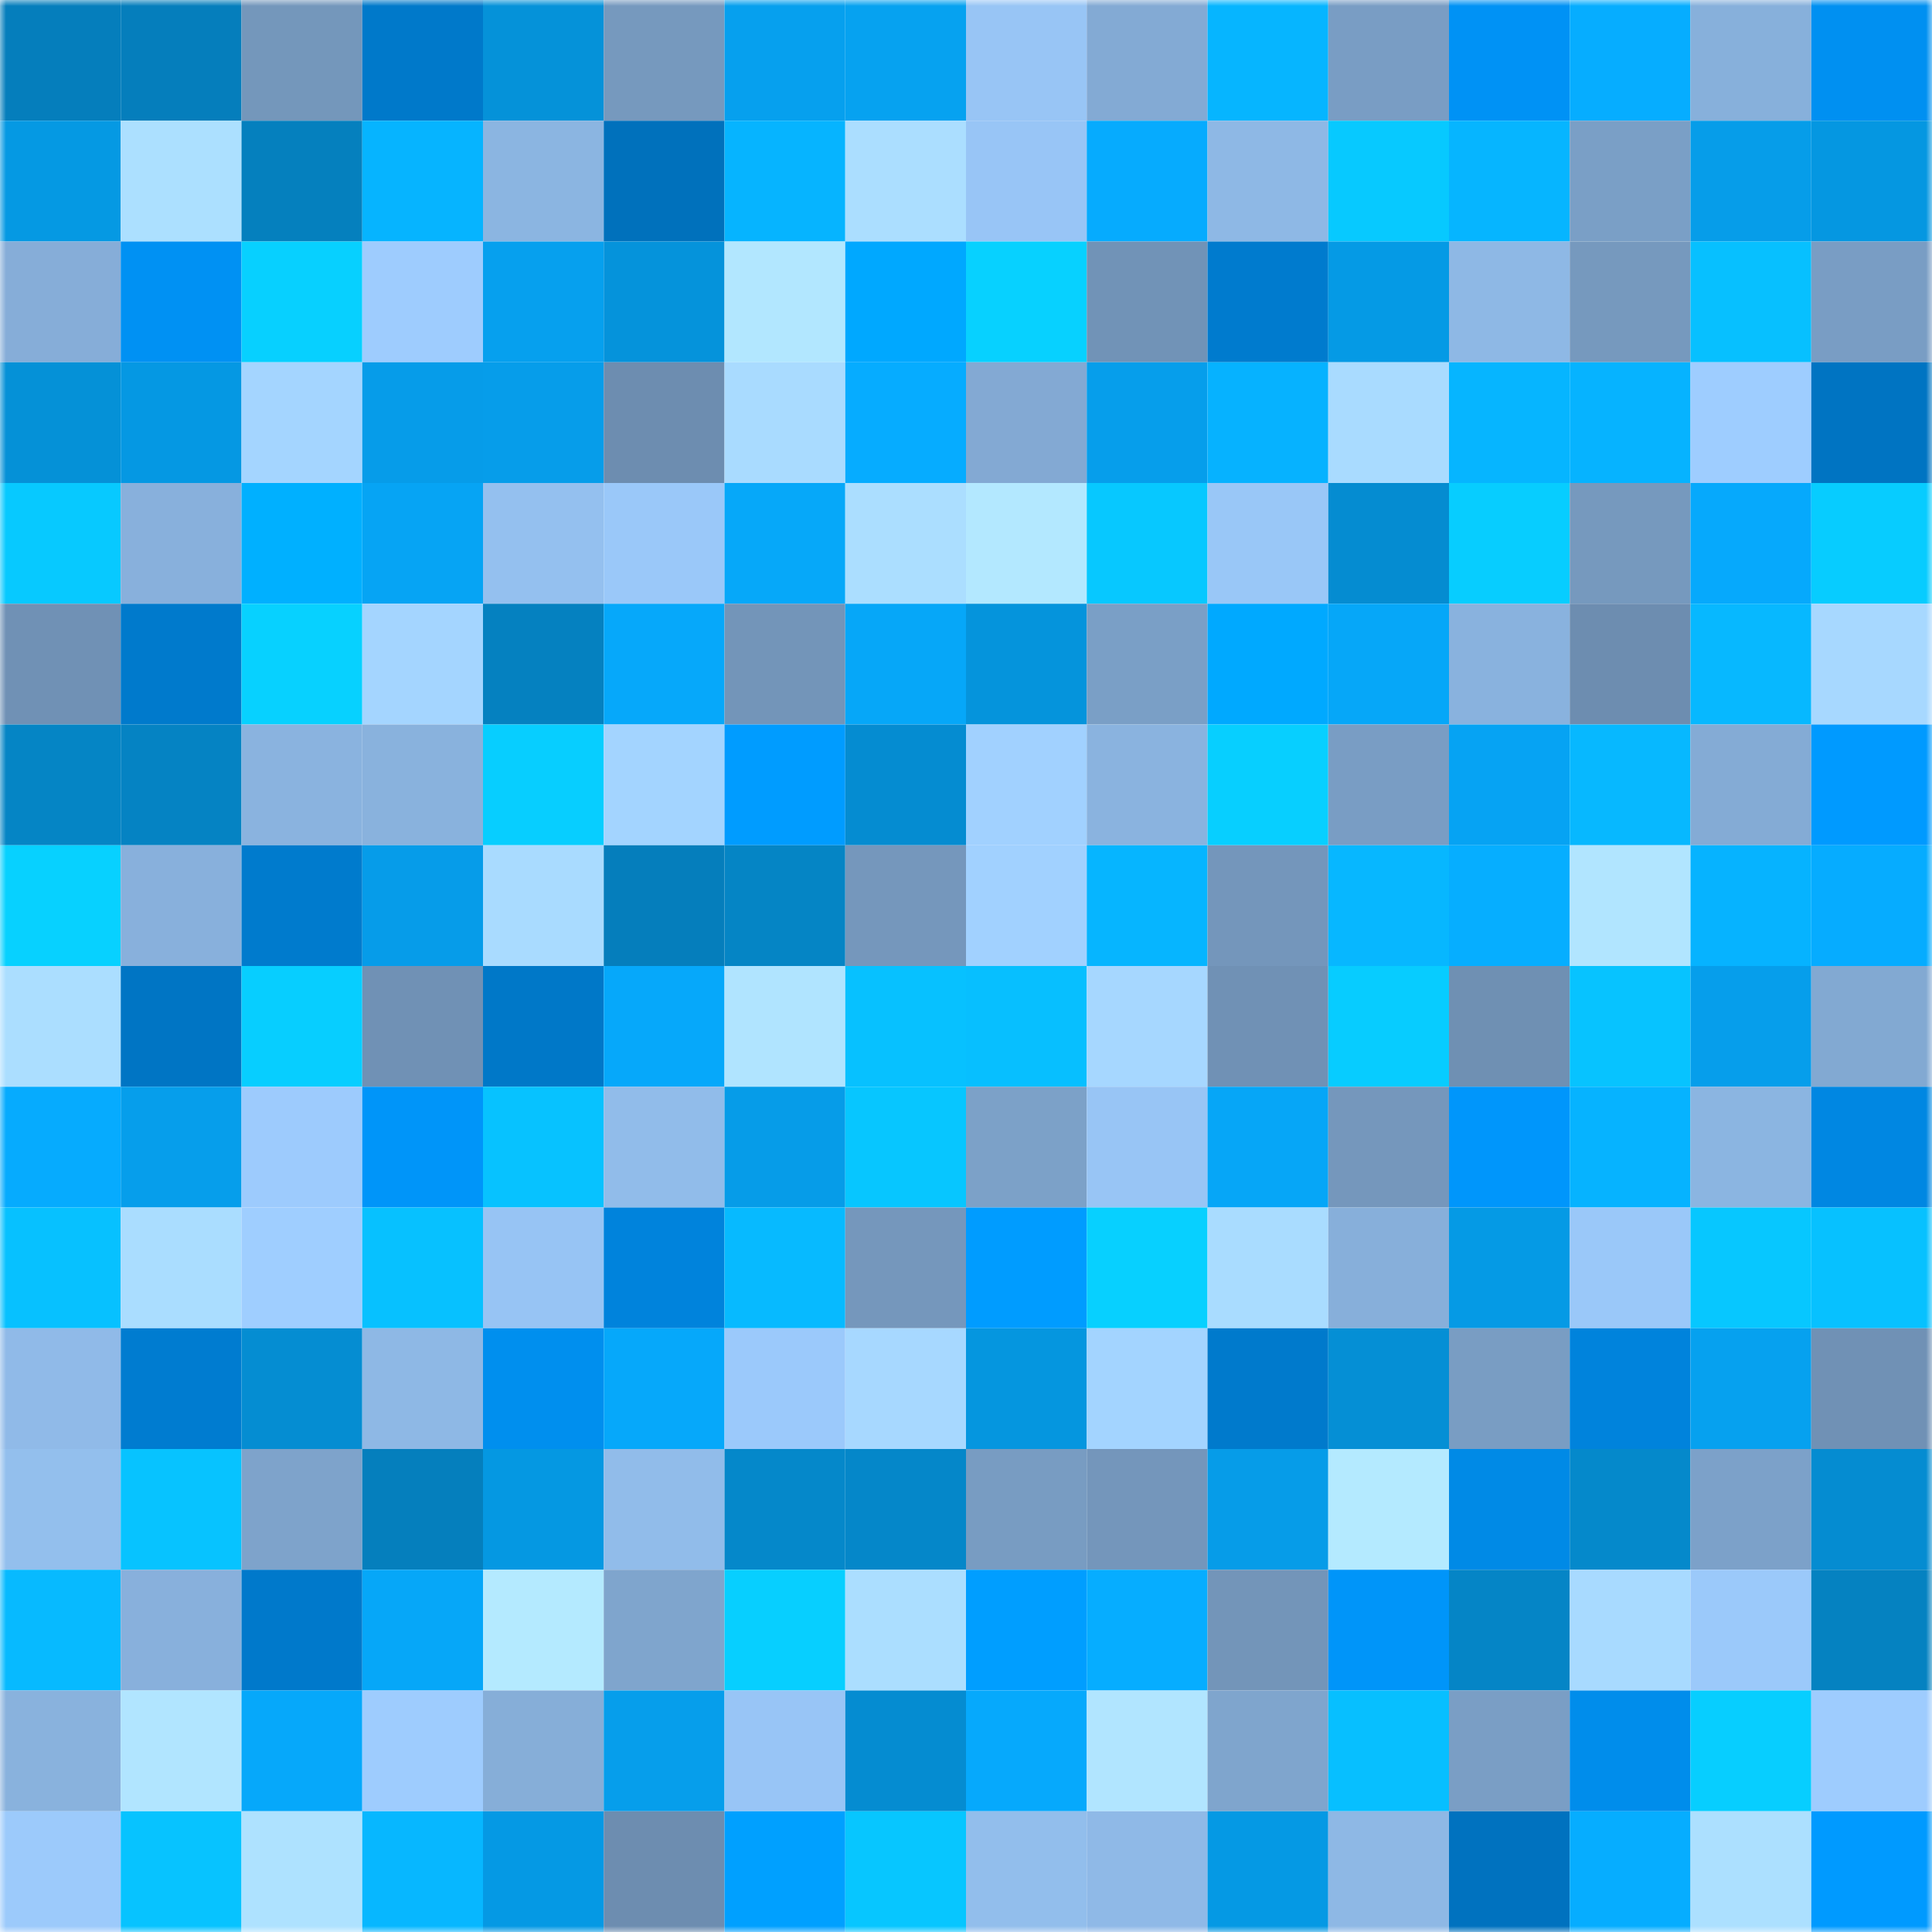 <svg viewBox="0 0 160 160" fill="none" role="img" xmlns="http://www.w3.org/2000/svg" width="240" height="240" name="ens%2Ckkazem.eth"><mask id="1860142094" mask-type="alpha" maskUnits="userSpaceOnUse" x="0" y="0" width="160" height="160"><rect width="160" height="160" fill="#FFFFFF"></rect></mask><g mask="url(#1860142094)"><rect x="0" y="0" width="10" height="10" fill="#057ebc"></rect><rect x="10" y="0" width="10" height="10" fill="#057ebc"></rect><rect x="20" y="0" width="10" height="10" fill="#7497bb"></rect><rect x="30" y="0" width="10" height="10" fill="#0079ca"></rect><rect x="40" y="0" width="10" height="10" fill="#0592d9"></rect><rect x="50" y="0" width="10" height="10" fill="#7699be"></rect><rect x="60" y="0" width="10" height="10" fill="#06a0ee"></rect><rect x="70" y="0" width="10" height="10" fill="#06a2f0"></rect><rect x="80" y="0" width="10" height="10" fill="#98c5f5"></rect><rect x="90" y="0" width="10" height="10" fill="#83aad4"></rect><rect x="100" y="0" width="10" height="10" fill="#06b5ff"></rect><rect x="110" y="0" width="10" height="10" fill="#799dc4"></rect><rect x="120" y="0" width="10" height="10" fill="#0092f5"></rect><rect x="130" y="0" width="10" height="10" fill="#06adff"></rect><rect x="140" y="0" width="10" height="10" fill="#87b0db"></rect><rect x="150" y="0" width="10" height="10" fill="#0090f1"></rect><rect x="0" y="10" width="10" height="10" fill="#0599e3"></rect><rect x="10" y="10" width="10" height="10" fill="#ace0ff"></rect><rect x="20" y="10" width="10" height="10" fill="#0580be"></rect><rect x="30" y="10" width="10" height="10" fill="#06b4ff"></rect><rect x="40" y="10" width="10" height="10" fill="#8bb5e1"></rect><rect x="50" y="10" width="10" height="10" fill="#0071bc"></rect><rect x="60" y="10" width="10" height="10" fill="#06b4ff"></rect><rect x="70" y="10" width="10" height="10" fill="#abdeff"></rect><rect x="80" y="10" width="10" height="10" fill="#98c5f6"></rect><rect x="90" y="10" width="10" height="10" fill="#06abfe"></rect><rect x="100" y="10" width="10" height="10" fill="#8eb8e5"></rect><rect x="110" y="10" width="10" height="10" fill="#07c9ff"></rect><rect x="120" y="10" width="10" height="10" fill="#06b5ff"></rect><rect x="130" y="10" width="10" height="10" fill="#7a9fc6"></rect><rect x="140" y="10" width="10" height="10" fill="#069de9"></rect><rect x="150" y="10" width="10" height="10" fill="#0597e1"></rect><rect x="0" y="20" width="10" height="10" fill="#86add8"></rect><rect x="10" y="20" width="10" height="10" fill="#0091f3"></rect><rect x="20" y="20" width="10" height="10" fill="#07d0ff"></rect><rect x="30" y="20" width="10" height="10" fill="#9eccfe"></rect><rect x="40" y="20" width="10" height="10" fill="#06a0ee"></rect><rect x="50" y="20" width="10" height="10" fill="#0593db"></rect><rect x="60" y="20" width="10" height="10" fill="#b2e7ff"></rect><rect x="70" y="20" width="10" height="10" fill="#00a8ff"></rect><rect x="80" y="20" width="10" height="10" fill="#07d1ff"></rect><rect x="90" y="20" width="10" height="10" fill="#7193b7"></rect><rect x="100" y="20" width="10" height="10" fill="#007bce"></rect><rect x="110" y="20" width="10" height="10" fill="#059ae5"></rect><rect x="120" y="20" width="10" height="10" fill="#8eb8e5"></rect><rect x="130" y="20" width="10" height="10" fill="#7699be"></rect><rect x="140" y="20" width="10" height="10" fill="#07c0ff"></rect><rect x="150" y="20" width="10" height="10" fill="#799dc4"></rect><rect x="0" y="30" width="10" height="10" fill="#0591d7"></rect><rect x="10" y="30" width="10" height="10" fill="#0598e3"></rect><rect x="20" y="30" width="10" height="10" fill="#a4d5ff"></rect><rect x="30" y="30" width="10" height="10" fill="#069ce9"></rect><rect x="40" y="30" width="10" height="10" fill="#069dea"></rect><rect x="50" y="30" width="10" height="10" fill="#6d8db0"></rect><rect x="60" y="30" width="10" height="10" fill="#a9dbff"></rect><rect x="70" y="30" width="10" height="10" fill="#06acff"></rect><rect x="80" y="30" width="10" height="10" fill="#83a9d3"></rect><rect x="90" y="30" width="10" height="10" fill="#069eeb"></rect><rect x="100" y="30" width="10" height="10" fill="#06b2ff"></rect><rect x="110" y="30" width="10" height="10" fill="#a9dbff"></rect><rect x="120" y="30" width="10" height="10" fill="#06b5ff"></rect><rect x="130" y="30" width="10" height="10" fill="#06b3ff"></rect><rect x="140" y="30" width="10" height="10" fill="#9ecdff"></rect><rect x="150" y="30" width="10" height="10" fill="#0074c2"></rect><rect x="0" y="40" width="10" height="10" fill="#07c9ff"></rect><rect x="10" y="40" width="10" height="10" fill="#88b0dc"></rect><rect x="20" y="40" width="10" height="10" fill="#00b0ff"></rect><rect x="30" y="40" width="10" height="10" fill="#06a4f4"></rect><rect x="40" y="40" width="10" height="10" fill="#94c0ef"></rect><rect x="50" y="40" width="10" height="10" fill="#9ac8f9"></rect><rect x="60" y="40" width="10" height="10" fill="#06a8f9"></rect><rect x="70" y="40" width="10" height="10" fill="#abdeff"></rect><rect x="80" y="40" width="10" height="10" fill="#b3e8ff"></rect><rect x="90" y="40" width="10" height="10" fill="#07c8ff"></rect><rect x="100" y="40" width="10" height="10" fill="#99c7f7"></rect><rect x="110" y="40" width="10" height="10" fill="#058cd1"></rect><rect x="120" y="40" width="10" height="10" fill="#07cdff"></rect><rect x="130" y="40" width="10" height="10" fill="#7699be"></rect><rect x="140" y="40" width="10" height="10" fill="#06a9fc"></rect><rect x="150" y="40" width="10" height="10" fill="#07ccff"></rect><rect x="0" y="50" width="10" height="10" fill="#7091b5"></rect><rect x="10" y="50" width="10" height="10" fill="#007acc"></rect><rect x="20" y="50" width="10" height="10" fill="#07d1ff"></rect><rect x="30" y="50" width="10" height="10" fill="#a4d5ff"></rect><rect x="40" y="50" width="10" height="10" fill="#0581c0"></rect><rect x="50" y="50" width="10" height="10" fill="#06a8fa"></rect><rect x="60" y="50" width="10" height="10" fill="#7395b9"></rect><rect x="70" y="50" width="10" height="10" fill="#06a7f8"></rect><rect x="80" y="50" width="10" height="10" fill="#0594dc"></rect><rect x="90" y="50" width="10" height="10" fill="#7a9fc6"></rect><rect x="100" y="50" width="10" height="10" fill="#00a9ff"></rect><rect x="110" y="50" width="10" height="10" fill="#06a7f8"></rect><rect x="120" y="50" width="10" height="10" fill="#89b2de"></rect><rect x="130" y="50" width="10" height="10" fill="#6d8db0"></rect><rect x="140" y="50" width="10" height="10" fill="#07b8ff"></rect><rect x="150" y="50" width="10" height="10" fill="#a7d8ff"></rect><rect x="0" y="60" width="10" height="10" fill="#0585c5"></rect><rect x="10" y="60" width="10" height="10" fill="#0583c3"></rect><rect x="20" y="60" width="10" height="10" fill="#8ab3df"></rect><rect x="30" y="60" width="10" height="10" fill="#89b2dd"></rect><rect x="40" y="60" width="10" height="10" fill="#07ceff"></rect><rect x="50" y="60" width="10" height="10" fill="#a3d4ff"></rect><rect x="60" y="60" width="10" height="10" fill="#009cff"></rect><rect x="70" y="60" width="10" height="10" fill="#058cd1"></rect><rect x="80" y="60" width="10" height="10" fill="#a1d1ff"></rect><rect x="90" y="60" width="10" height="10" fill="#8ab3df"></rect><rect x="100" y="60" width="10" height="10" fill="#07cfff"></rect><rect x="110" y="60" width="10" height="10" fill="#799dc4"></rect><rect x="120" y="60" width="10" height="10" fill="#06a3f3"></rect><rect x="130" y="60" width="10" height="10" fill="#07b8ff"></rect><rect x="140" y="60" width="10" height="10" fill="#84abd5"></rect><rect x="150" y="60" width="10" height="10" fill="#009aff"></rect><rect x="0" y="70" width="10" height="10" fill="#07d1ff"></rect><rect x="10" y="70" width="10" height="10" fill="#88b0dc"></rect><rect x="20" y="70" width="10" height="10" fill="#007bcd"></rect><rect x="30" y="70" width="10" height="10" fill="#069ce9"></rect><rect x="40" y="70" width="10" height="10" fill="#a9dbff"></rect><rect x="50" y="70" width="10" height="10" fill="#057ebc"></rect><rect x="60" y="70" width="10" height="10" fill="#0585c5"></rect><rect x="70" y="70" width="10" height="10" fill="#7597bc"></rect><rect x="80" y="70" width="10" height="10" fill="#a1d1ff"></rect><rect x="90" y="70" width="10" height="10" fill="#06b5ff"></rect><rect x="100" y="70" width="10" height="10" fill="#7496bb"></rect><rect x="110" y="70" width="10" height="10" fill="#07b7ff"></rect><rect x="120" y="70" width="10" height="10" fill="#06aeff"></rect><rect x="130" y="70" width="10" height="10" fill="#b1e5ff"></rect><rect x="140" y="70" width="10" height="10" fill="#06b3ff"></rect><rect x="150" y="70" width="10" height="10" fill="#06acff"></rect><rect x="0" y="80" width="10" height="10" fill="#abdeff"></rect><rect x="10" y="80" width="10" height="10" fill="#0075c4"></rect><rect x="20" y="80" width="10" height="10" fill="#07ceff"></rect><rect x="30" y="80" width="10" height="10" fill="#7091b5"></rect><rect x="40" y="80" width="10" height="10" fill="#0078c8"></rect><rect x="50" y="80" width="10" height="10" fill="#06a8fa"></rect><rect x="60" y="80" width="10" height="10" fill="#b0e4ff"></rect><rect x="70" y="80" width="10" height="10" fill="#07c1ff"></rect><rect x="80" y="80" width="10" height="10" fill="#07bfff"></rect><rect x="90" y="80" width="10" height="10" fill="#a6d7ff"></rect><rect x="100" y="80" width="10" height="10" fill="#7091b5"></rect><rect x="110" y="80" width="10" height="10" fill="#07ccff"></rect><rect x="120" y="80" width="10" height="10" fill="#6f90b3"></rect><rect x="130" y="80" width="10" height="10" fill="#07c3ff"></rect><rect x="140" y="80" width="10" height="10" fill="#069eeb"></rect><rect x="150" y="80" width="10" height="10" fill="#82a9d2"></rect><rect x="0" y="90" width="10" height="10" fill="#06abfe"></rect><rect x="10" y="90" width="10" height="10" fill="#069eeb"></rect><rect x="20" y="90" width="10" height="10" fill="#9dcbfd"></rect><rect x="30" y="90" width="10" height="10" fill="#0095f9"></rect><rect x="40" y="90" width="10" height="10" fill="#07c2ff"></rect><rect x="50" y="90" width="10" height="10" fill="#91bcea"></rect><rect x="60" y="90" width="10" height="10" fill="#069ce8"></rect><rect x="70" y="90" width="10" height="10" fill="#07c6ff"></rect><rect x="80" y="90" width="10" height="10" fill="#7ca1c8"></rect><rect x="90" y="90" width="10" height="10" fill="#98c5f5"></rect><rect x="100" y="90" width="10" height="10" fill="#06a6f7"></rect><rect x="110" y="90" width="10" height="10" fill="#7597bc"></rect><rect x="120" y="90" width="10" height="10" fill="#0096fb"></rect><rect x="130" y="90" width="10" height="10" fill="#06b3ff"></rect><rect x="140" y="90" width="10" height="10" fill="#8bb5e1"></rect><rect x="150" y="90" width="10" height="10" fill="#0087e2"></rect><rect x="0" y="100" width="10" height="10" fill="#07c1ff"></rect><rect x="10" y="100" width="10" height="10" fill="#aaddff"></rect><rect x="20" y="100" width="10" height="10" fill="#9fceff"></rect><rect x="30" y="100" width="10" height="10" fill="#07c1ff"></rect><rect x="40" y="100" width="10" height="10" fill="#97c4f4"></rect><rect x="50" y="100" width="10" height="10" fill="#0083dc"></rect><rect x="60" y="100" width="10" height="10" fill="#07baff"></rect><rect x="70" y="100" width="10" height="10" fill="#7597bc"></rect><rect x="80" y="100" width="10" height="10" fill="#009cff"></rect><rect x="90" y="100" width="10" height="10" fill="#07d0ff"></rect><rect x="100" y="100" width="10" height="10" fill="#a9dcff"></rect><rect x="110" y="100" width="10" height="10" fill="#87afda"></rect><rect x="120" y="100" width="10" height="10" fill="#059ae5"></rect><rect x="130" y="100" width="10" height="10" fill="#9ac8f9"></rect><rect x="140" y="100" width="10" height="10" fill="#07c7ff"></rect><rect x="150" y="100" width="10" height="10" fill="#07c1ff"></rect><rect x="0" y="110" width="10" height="10" fill="#90bae8"></rect><rect x="10" y="110" width="10" height="10" fill="#007cd0"></rect><rect x="20" y="110" width="10" height="10" fill="#058dd2"></rect><rect x="30" y="110" width="10" height="10" fill="#8eb8e5"></rect><rect x="40" y="110" width="10" height="10" fill="#008fee"></rect><rect x="50" y="110" width="10" height="10" fill="#06a8fa"></rect><rect x="60" y="110" width="10" height="10" fill="#9bc9fb"></rect><rect x="70" y="110" width="10" height="10" fill="#a7d8ff"></rect><rect x="80" y="110" width="10" height="10" fill="#0596df"></rect><rect x="90" y="110" width="10" height="10" fill="#a3d4ff"></rect><rect x="100" y="110" width="10" height="10" fill="#007acc"></rect><rect x="110" y="110" width="10" height="10" fill="#058fd5"></rect><rect x="120" y="110" width="10" height="10" fill="#799dc3"></rect><rect x="130" y="110" width="10" height="10" fill="#0083dc"></rect><rect x="140" y="110" width="10" height="10" fill="#06a1ef"></rect><rect x="150" y="110" width="10" height="10" fill="#7091b5"></rect><rect x="0" y="120" width="10" height="10" fill="#93bfed"></rect><rect x="10" y="120" width="10" height="10" fill="#07c3ff"></rect><rect x="20" y="120" width="10" height="10" fill="#7ea3cb"></rect><rect x="30" y="120" width="10" height="10" fill="#057fbd"></rect><rect x="40" y="120" width="10" height="10" fill="#0598e2"></rect><rect x="50" y="120" width="10" height="10" fill="#91bcea"></rect><rect x="60" y="120" width="10" height="10" fill="#0588ca"></rect><rect x="70" y="120" width="10" height="10" fill="#0587c9"></rect><rect x="80" y="120" width="10" height="10" fill="#789cc2"></rect><rect x="90" y="120" width="10" height="10" fill="#7496bb"></rect><rect x="100" y="120" width="10" height="10" fill="#069ce8"></rect><rect x="110" y="120" width="10" height="10" fill="#b4eaff"></rect><rect x="120" y="120" width="10" height="10" fill="#008ae6"></rect><rect x="130" y="120" width="10" height="10" fill="#0589cb"></rect><rect x="140" y="120" width="10" height="10" fill="#7ca1c9"></rect><rect x="150" y="120" width="10" height="10" fill="#058cd1"></rect><rect x="0" y="130" width="10" height="10" fill="#07baff"></rect><rect x="10" y="130" width="10" height="10" fill="#88b0dc"></rect><rect x="20" y="130" width="10" height="10" fill="#0079cb"></rect><rect x="30" y="130" width="10" height="10" fill="#06a7f8"></rect><rect x="40" y="130" width="10" height="10" fill="#b4eaff"></rect><rect x="50" y="130" width="10" height="10" fill="#7fa5cd"></rect><rect x="60" y="130" width="10" height="10" fill="#07cfff"></rect><rect x="70" y="130" width="10" height="10" fill="#abdeff"></rect><rect x="80" y="130" width="10" height="10" fill="#009eff"></rect><rect x="90" y="130" width="10" height="10" fill="#06adff"></rect><rect x="100" y="130" width="10" height="10" fill="#7395b9"></rect><rect x="110" y="130" width="10" height="10" fill="#0095f9"></rect><rect x="120" y="130" width="10" height="10" fill="#0585c6"></rect><rect x="130" y="130" width="10" height="10" fill="#a8daff"></rect><rect x="140" y="130" width="10" height="10" fill="#9bc9fa"></rect><rect x="150" y="130" width="10" height="10" fill="#0582c1"></rect><rect x="0" y="140" width="10" height="10" fill="#89b2dd"></rect><rect x="10" y="140" width="10" height="10" fill="#b1e5ff"></rect><rect x="20" y="140" width="10" height="10" fill="#06a8fa"></rect><rect x="30" y="140" width="10" height="10" fill="#9eccfe"></rect><rect x="40" y="140" width="10" height="10" fill="#86aed8"></rect><rect x="50" y="140" width="10" height="10" fill="#069eeb"></rect><rect x="60" y="140" width="10" height="10" fill="#98c5f6"></rect><rect x="70" y="140" width="10" height="10" fill="#058cd1"></rect><rect x="80" y="140" width="10" height="10" fill="#06a9fc"></rect><rect x="90" y="140" width="10" height="10" fill="#b1e5ff"></rect><rect x="100" y="140" width="10" height="10" fill="#7fa5cd"></rect><rect x="110" y="140" width="10" height="10" fill="#07bfff"></rect><rect x="120" y="140" width="10" height="10" fill="#7a9ec5"></rect><rect x="130" y="140" width="10" height="10" fill="#008deb"></rect><rect x="140" y="140" width="10" height="10" fill="#07ceff"></rect><rect x="150" y="140" width="10" height="10" fill="#9eccfe"></rect><rect x="0" y="150" width="10" height="10" fill="#9ccafb"></rect><rect x="10" y="150" width="10" height="10" fill="#07c3ff"></rect><rect x="20" y="150" width="10" height="10" fill="#aee2ff"></rect><rect x="30" y="150" width="10" height="10" fill="#07b7ff"></rect><rect x="40" y="150" width="10" height="10" fill="#0599e4"></rect><rect x="50" y="150" width="10" height="10" fill="#6d8db0"></rect><rect x="60" y="150" width="10" height="10" fill="#00a0ff"></rect><rect x="70" y="150" width="10" height="10" fill="#07c6ff"></rect><rect x="80" y="150" width="10" height="10" fill="#92beec"></rect><rect x="90" y="150" width="10" height="10" fill="#8fb9e7"></rect><rect x="100" y="150" width="10" height="10" fill="#0599e4"></rect><rect x="110" y="150" width="10" height="10" fill="#8eb8e5"></rect><rect x="120" y="150" width="10" height="10" fill="#0072bf"></rect><rect x="130" y="150" width="10" height="10" fill="#06adff"></rect><rect x="140" y="150" width="10" height="10" fill="#ace0ff"></rect><rect x="150" y="150" width="10" height="10" fill="#009aff"></rect></g></svg>